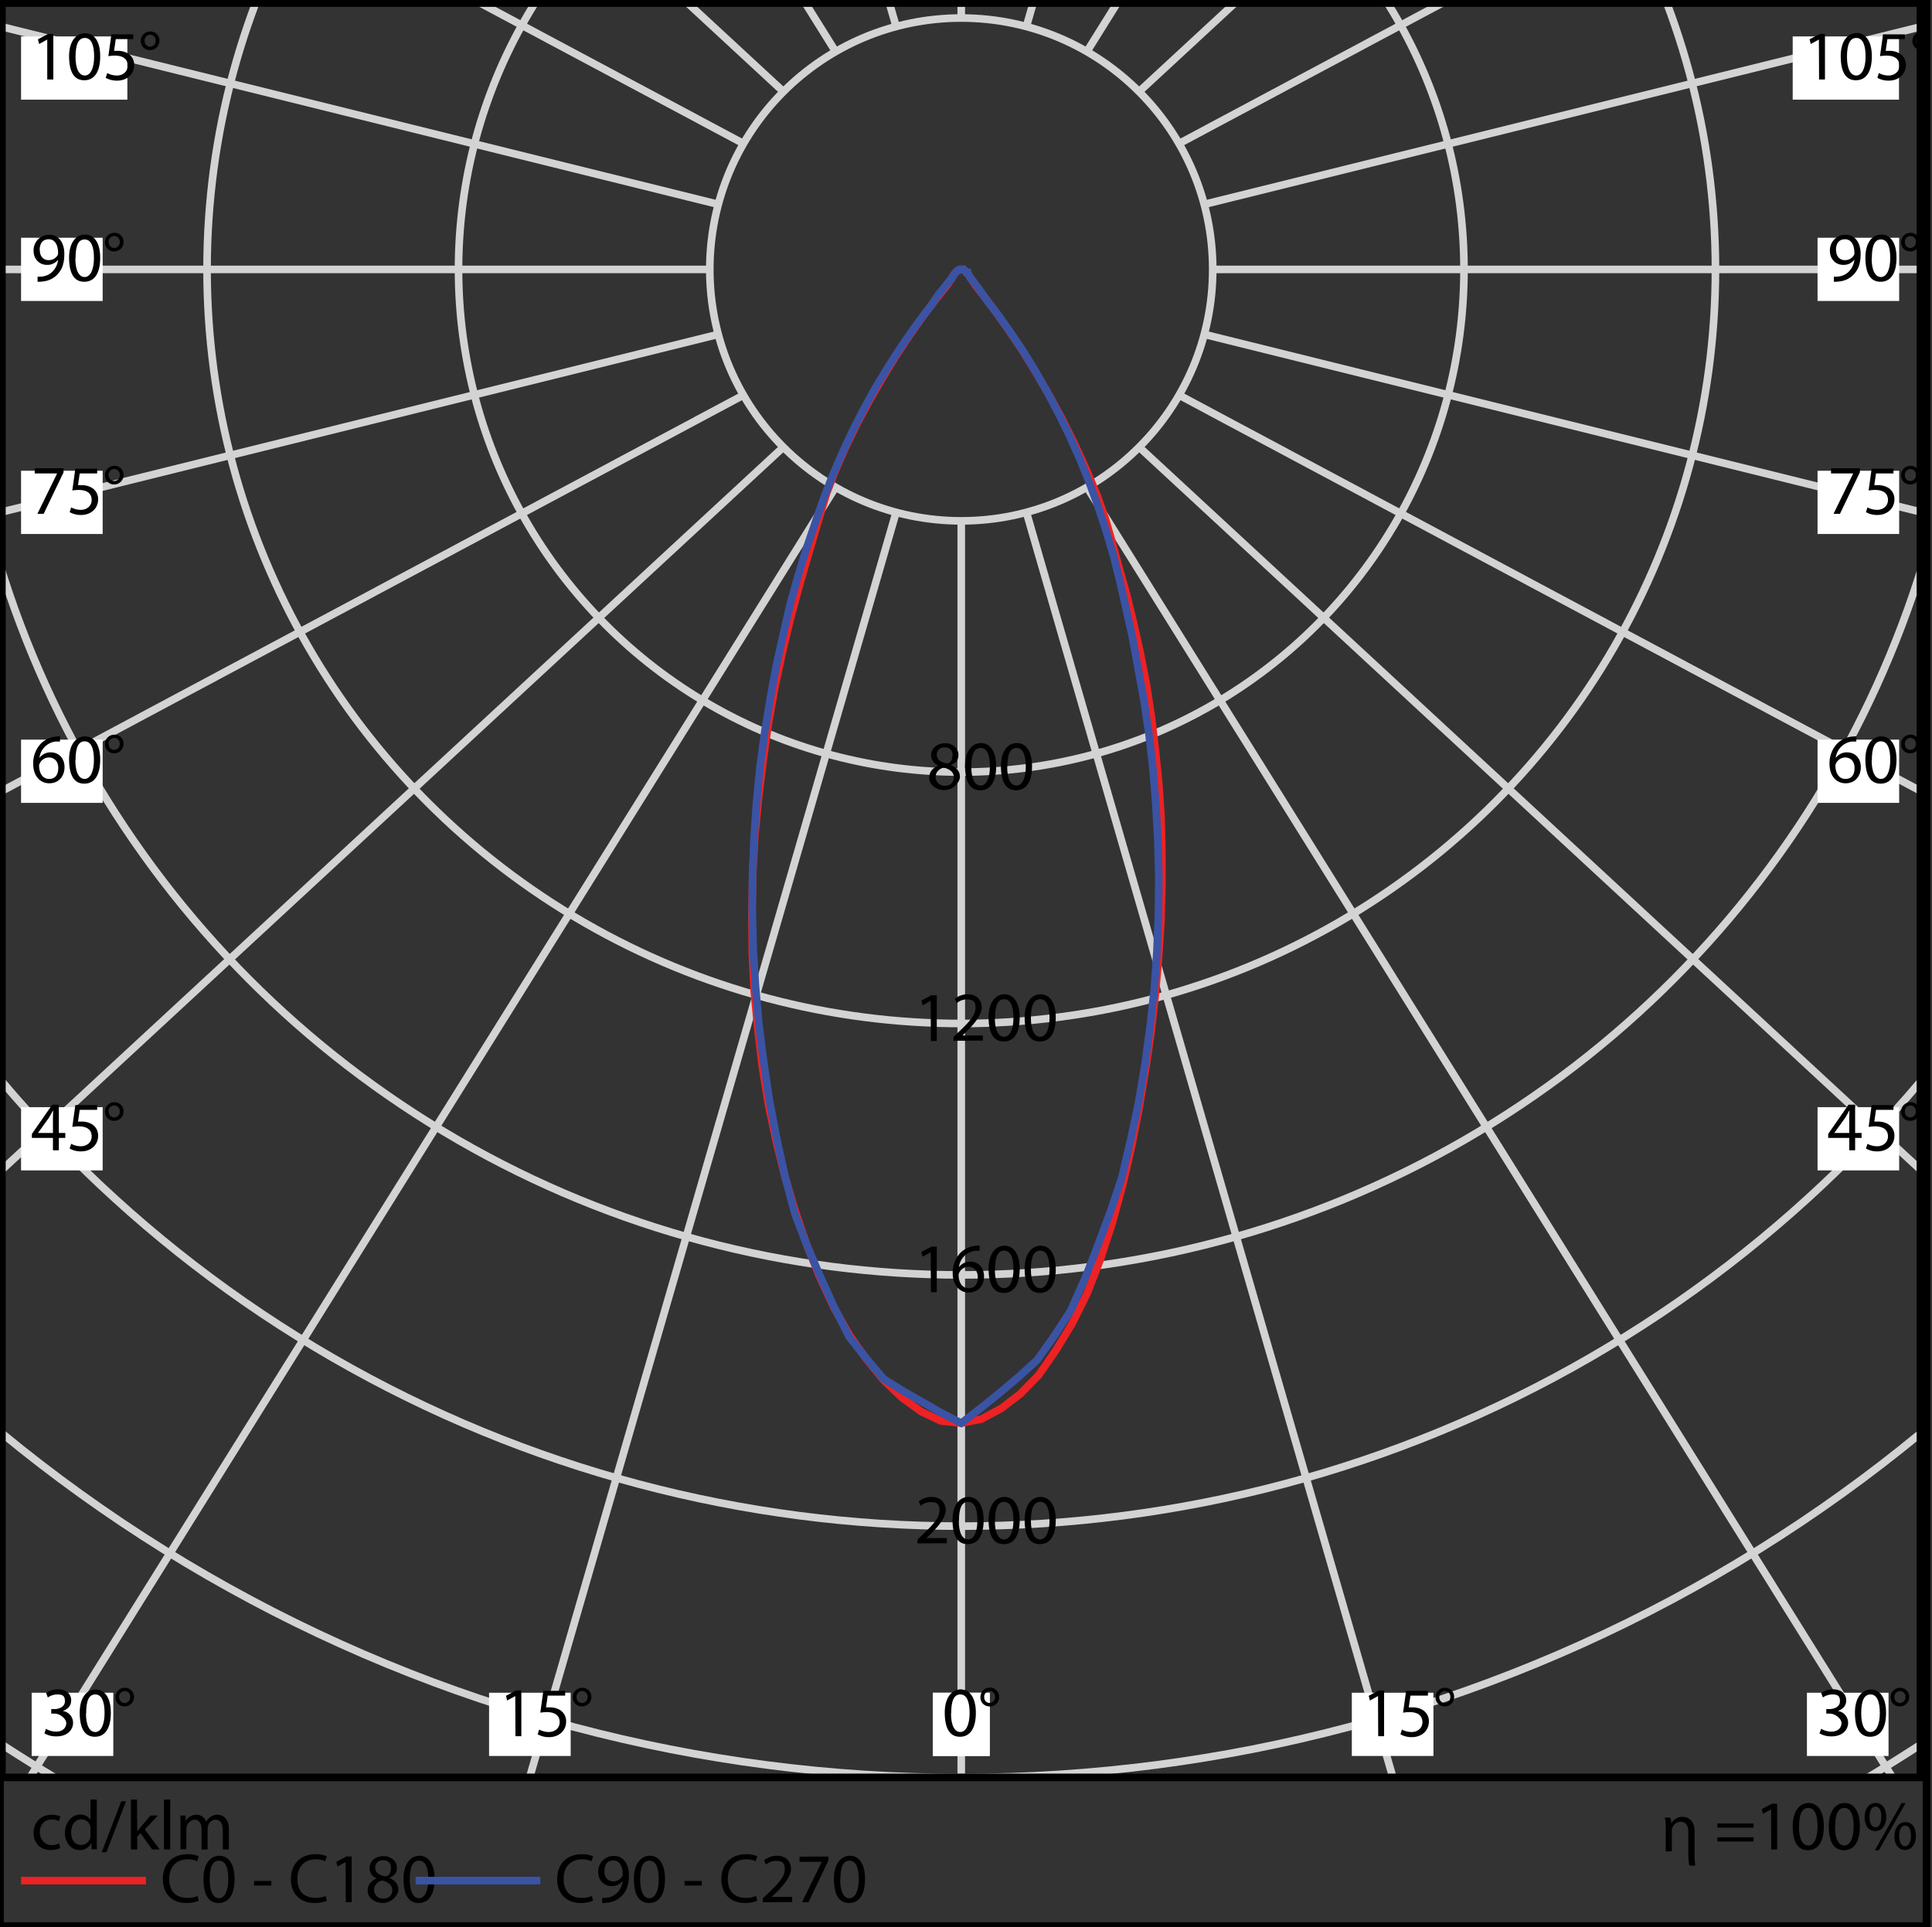 <svg xmlns="http://www.w3.org/2000/svg" xmlns:xlink="http://www.w3.org/1999/xlink" viewBox="0 0 1018 1015.6"><rect x="0" y="0" width="1018" height="1015.6" fill="#333333" stroke="none"/><defs><clipPath id="a"><rect x="1" y="1" width="1013" height="1012.96" style="fill:none"/></clipPath><clipPath id="b"><rect x="1" y="1" width="1013" height="1012.96" style="fill:none"/></clipPath><clipPath id="c"><rect x="-2.1" y="-2.1" width="1019.2" height="1019.23" style="fill:none"/></clipPath><clipPath id="e"><path d="M477.1,791.3h59.7v27.2H477.1Zm0-132.6h59.7V686H477.1Zm0-132.6h59.7v27.2H477.1Zm6.5-132.6h46.7v27.2H483.6ZM1,1.6H1012.8V937.5H1Z" style="fill:none"/></clipPath></defs><title>Rayspot_4045deg_Curve</title><g style="clip-path:url(#a)"><g style="clip-path:url(#b)"><g style="clip-path:url(#c)"><g style="clip-path:url(#e)"><circle cx="506.5" cy="142" r="132.5" style="fill:none;stroke:#d3d3d3;stroke-width:4px"/></g></g><g style="clip-path:url(#c)"><g style="clip-path:url(#e)"><circle cx="506.5" cy="142" r="264.9" style="fill:none;stroke:#d3d3d3;stroke-width:4px"/></g></g><g style="clip-path:url(#c)"><g style="clip-path:url(#e)"><circle cx="506.5" cy="142" r="397.4" style="fill:none;stroke:#d3d3d3;stroke-width:4px"/></g></g><g style="clip-path:url(#c)"><g style="clip-path:url(#e)"><circle cx="506.5" cy="142" r="529.9" style="fill:none;stroke:#d3d3d3;stroke-width:4px"/></g></g><g style="clip-path:url(#c)"><g style="clip-path:url(#e)"><circle cx="506.5" cy="142" r="662.3" style="fill:none;stroke:#d3d3d3;stroke-width:4px"/></g></g><g style="clip-path:url(#c)"><g style="clip-path:url(#e)"><circle cx="506.5" cy="142" r="794.8" style="fill:none;stroke:#d3d3d3;stroke-width:4px"/></g></g><g style="clip-path:url(#c)"><g style="clip-path:url(#e)"><circle cx="506.5" cy="142" r="927.3" style="fill:none;stroke:#d3d3d3;stroke-width:4px"/></g></g><g style="clip-path:url(#c)"><g style="clip-path:url(#e)"><circle cx="506.5" cy="142" r="1059.7" style="fill:none;stroke:#d3d3d3;stroke-width:4px"/></g></g><g style="clip-path:url(#c)"><g style="clip-path:url(#e)"><line x1="506.5" y1="274.4" x2="506.5" y2="1209.5" style="fill:none;stroke:#d3d3d3;stroke-width:4px"/></g></g><g style="clip-path:url(#c)"><g style="clip-path:url(#e)"><line x1="540.8" y1="269.9" x2="802.4" y2="1173.1" style="fill:none;stroke:#d3d3d3;stroke-width:4px"/></g></g><g style="clip-path:url(#c)"><g style="clip-path:url(#e)"><line x1="572.7" y1="256.7" x2="1078.2" y2="1066.5" style="fill:none;stroke:#d3d3d3;stroke-width:4px"/></g></g><g style="clip-path:url(#c)"><g style="clip-path:url(#e)"><line x1="600.2" y1="235.6" x2="1315" y2="896.8" style="fill:none;stroke:#d3d3d3;stroke-width:4px"/></g></g><g style="clip-path:url(#c)"><g style="clip-path:url(#e)"><line x1="621.2" y1="208.2" x2="1496.7" y2="675.7" style="fill:none;stroke:#d3d3d3;stroke-width:4px"/></g></g><g style="clip-path:url(#c)"><g style="clip-path:url(#e)"><line x1="634.5" y1="176.2" x2="1610.9" y2="418.3" style="fill:none;stroke:#d3d3d3;stroke-width:4px"/></g></g><g style="clip-path:url(#c)"><g style="clip-path:url(#e)"><line x1="639" y1="142" x2="1649.9" y2="142" style="fill:none;stroke:#d3d3d3;stroke-width:4px"/></g></g><g style="clip-path:url(#c)"><g style="clip-path:url(#e)"><line x1="634.5" y1="107.7" x2="1610.9" y2="-134.3" style="fill:none;stroke:#d3d3d3;stroke-width:4px"/></g></g><g style="clip-path:url(#c)"><g style="clip-path:url(#e)"><line x1="621.2" y1="75.7" x2="1496.7" y2="-391.8" style="fill:none;stroke:#d3d3d3;stroke-width:4px"/></g></g><g style="clip-path:url(#c)"><g style="clip-path:url(#e)"><line x1="600.2" y1="48.3" x2="1315" y2="-612.9" style="fill:none;stroke:#d3d3d3;stroke-width:4px"/></g></g><g style="clip-path:url(#c)"><g style="clip-path:url(#e)"><line x1="572.7" y1="27.2" x2="1078.2" y2="-782.6" style="fill:none;stroke:#d3d3d3;stroke-width:4px"/></g></g><g style="clip-path:url(#c)"><g style="clip-path:url(#e)"><line x1="540.8" y1="14" x2="802.4" y2="-889.2" style="fill:none;stroke:#d3d3d3;stroke-width:4px"/></g></g><g style="clip-path:url(#c)"><g style="clip-path:url(#e)"><line x1="506.5" y1="9.5" x2="506.5" y2="-925.6" style="fill:none;stroke:#d3d3d3;stroke-width:4px"/></g></g><g style="clip-path:url(#c)"><g style="clip-path:url(#e)"><line x1="472.2" y1="14" x2="210.6" y2="-889.2" style="fill:none;stroke:#d3d3d3;stroke-width:4px"/></g></g><g style="clip-path:url(#c)"><g style="clip-path:url(#e)"><line x1="440.3" y1="27.2" x2="-65.2" y2="-782.6" style="fill:none;stroke:#d3d3d3;stroke-width:4px"/></g></g><g style="clip-path:url(#c)"><g style="clip-path:url(#e)"><line x1="412.8" y1="48.3" x2="-302" y2="-612.9" style="fill:none;stroke:#d3d3d3;stroke-width:4px"/></g></g><g style="clip-path:url(#c)"><g style="clip-path:url(#e)"><line x1="391.8" y1="75.7" x2="-483.7" y2="-391.8" style="fill:none;stroke:#d3d3d3;stroke-width:4px"/></g></g><g style="clip-path:url(#c)"><g style="clip-path:url(#e)"><line x1="378.5" y1="107.7" x2="-597.9" y2="-134.3" style="fill:none;stroke:#d3d3d3;stroke-width:4px"/></g></g><g style="clip-path:url(#c)"><g style="clip-path:url(#e)"><line x1="374" y1="142" x2="-636.9" y2="142" style="fill:none;stroke:#d3d3d3;stroke-width:4px"/></g></g><g style="clip-path:url(#c)"><g style="clip-path:url(#e)"><line x1="378.5" y1="176.2" x2="-597.9" y2="418.3" style="fill:none;stroke:#d3d3d3;stroke-width:4px"/></g></g><g style="clip-path:url(#c)"><g style="clip-path:url(#e)"><line x1="391.8" y1="208.2" x2="-483.7" y2="675.7" style="fill:none;stroke:#d3d3d3;stroke-width:4px"/></g></g><g style="clip-path:url(#c)"><g style="clip-path:url(#e)"><line x1="412.8" y1="235.6" x2="-302" y2="896.8" style="fill:none;stroke:#d3d3d3;stroke-width:4px"/></g></g><g style="clip-path:url(#c)"><g style="clip-path:url(#e)"><line x1="440.3" y1="256.7" x2="-65.2" y2="1066.5" style="fill:none;stroke:#d3d3d3;stroke-width:4px"/></g></g><g style="clip-path:url(#c)"><g style="clip-path:url(#e)"><line x1="472.2" y1="269.9" x2="210.6" y2="1173.1" style="fill:none;stroke:#d3d3d3;stroke-width:4px"/></g></g><g style="clip-path:url(#c)"><polygon points="506.5 750 517.1 747.9 527.5 742.3 537.6 734.6 547.3 724.7 556.3 711.7 564.9 697.6 572.8 681.7 579.8 663.7 586.1 644.4 591.6 624.3 596.3 603.9 600.3 583.5 603.7 563.1 606.6 543.3 608.8 523.6 610.5 504.5 611.7 485.9 612.2 467.3 612.2 449 611.8 431.2 610.6 413.3 608.8 395.3 606.7 378 604.2 361.4 600.9 344.5 597.2 327.9 593.4 312.4 589.2 297.6 585.7 284.7 582.5 273.6 578.1 261.1 572.4 247.5 566 233.6 559.3 220.2 552.5 207.7 545.3 195.4 538.4 184.2 531.3 173.7 524.9 164.7 519.3 157.2 515.3 152.1 513.7 150 513.1 149 512.6 148.3 512.1 147.5 511.7 146.9 511.4 146.6 511.2 146.2 511 145.9 510.8 145.6 510.6 145.3 510.5 145 510.3 144.8 510.2 144.6 510 144.4 509.9 144.2 509.8 144.1 509.6 143.9 509.5 143.8 509.4 143.6 509.3 143.5 509.2 143.4 509.1 143.3 509 143.2 508.9 143.1 508.8 143 508.6 142.9 508.5 142.8 508.3 142.6 508 142.5 507.8 142.4 507.5 142.3 507.3 142.2 507.1 142.1 506.9 142.1 506.9 142 506.8 142 506.8 142 506.7 142 506.6 142 506.6 142 506.6 142 506.6 142 506.5 142 506.5 142 506.5 142 506.5 142 506.5 142 506.5 142 506.4 142 506.4 142 506.3 142 506.3 142 506.2 142 506.1 142 506.1 142 505.8 142.1 505.6 142.2 505.3 142.3 505.1 142.4 504.8 142.5 504.7 142.6 504.5 142.7 504.4 142.8 504.2 142.9 504.1 143 504 143.1 503.9 143.2 503.8 143.3 503.7 143.5 503.6 143.6 503.5 143.7 503.3 143.9 503.2 144 503.1 144.2 503 144.3 502.8 144.5 502.7 144.7 502.5 144.9 502.4 145.2 502.2 145.4 502 145.7 501.8 146 501.7 146.3 501.5 146.6 501.3 147 500.7 147.8 500.3 148.4 499.9 149.1 499.2 150.1 496.5 153.5 490.8 160.7 485.3 168.1 478.7 177.6 471.7 188.1 464.9 199.3 458.1 211.1 451.4 223.6 445.3 236.2 439.9 248.6 435.5 260.1 432.4 270.4 429.1 281.6 425.2 294.8 420.7 310.4 416.3 326.8 412.1 344.4 408.2 362.7 404.9 381.2 402.2 400.1 399.7 420.3 397.7 440.9 396.6 461 396.2 481.5 396.4 502 397.4 522.4 399.3 542.1 401.7 562.3 404.9 582.1 408.9 601 413.6 620.1 419 638.3 425.1 656.1 431.9 672.9 439.3 688.9 447.5 703.5 456.3 716 465.6 727.3 475.3 736.6 485.5 744 495.9 748.9 506.5 750" style="fill:none;stroke:#ed2224;stroke-width:4px"/></g><g style="clip-path:url(#c)"><polygon points="506.5 750 517 741.9 527.2 733.7 537.1 725.3 546.7 716.5 555.7 703.8 564.2 690.7 571.8 673.5 578.7 655.8 585.1 638.5 591 621 595.7 601 599.9 581.2 603.3 561.1 606 541 608.2 521.3 609.6 501.4 610.4 481.8 610.6 462.3 610.1 442.8 609 423.4 607.5 405 605.4 386.8 602.7 368.7 599.4 350.7 596.5 334.9 593 319.3 590 305.9 586.6 292.5 582.7 279.4 578.4 266.4 573.9 254.1 569 241.9 563.7 230 557.9 218.2 552.1 207.1 545.9 196.2 539.6 185.9 532.9 175.8 525.9 165.9 518.6 156.4 517.4 154.5 516.1 152.7 514.8 150.9 513.5 149.2 512.7 148.1 511.8 147.1 511.6 146.7 511.4 146.3 511.1 146 510.8 145.6 510.7 145.4 510.6 145.2 510.5 145 510.4 144.8 510.3 144.6 510.1 144.4 510 144.3 509.9 144.1 509.8 144 509.7 143.8 509.7 143.7 509.7 143.6 509.6 143.6 509.6 143.5 509.5 143.4 509.4 143.3 509.2 143.1 509 143 508.9 142.9 508.7 142.7 508.4 142.6 508.2 142.5 508 142.4 507.7 142.3 507.6 142.3 507.4 142.2 507.3 142.1 507.2 142.1 507.2 142.1 507.1 142.1 507 142 507 142 507 142 506.9 142 506.9 142 506.9 142 506.8 142 506.8 142 506.8 142 506.7 142 506.5 142 506.5 142 506.4 142 506.4 142 506.4 142 506.3 142 506.3 142 506.3 142 506.2 142 506.2 142 506.1 142 506.1 142 506 142.1 505.9 142.1 505.8 142.1 505.7 142.2 505.5 142.2 505.4 142.3 505.2 142.4 505 142.5 504.8 142.6 504.6 142.6 504.5 142.7 504.3 142.8 504.2 142.9 504.1 143 503.9 143.1 503.8 143.3 503.7 143.4 503.6 143.5 503.5 143.6 503.4 143.8 503.3 143.9 503.2 144 503.1 144.2 503 144.3 502.8 144.5 502.7 144.7 502.6 144.9 502.4 145.1 502.3 145.4 502.1 145.6 501.8 146 501.6 146.4 501.3 146.8 501 147.2 499.8 148.6 498.7 150 496.7 152.5 494.7 155 492.9 157.6 491.1 160.3 483.3 170.6 475.8 181.3 468.7 192.2 461.9 203.3 455.6 214.7 449.6 226.3 444.1 238.1 438.9 250.1 434.1 262.4 429.8 274.8 424.8 289.4 420.3 304.2 416.2 319.1 412.7 334.3 409 351 405.9 367.8 402.9 386.1 400.4 404.6 398.6 423.2 397.3 442 396.5 461.3 396.4 480.8 396.9 500.4 398.1 520.1 399.9 539.9 402.4 559.7 405.4 579.8 409.2 599.7 413.6 619.8 418.8 639.6 425.1 656.1 432 672.2 439.4 688.6 447.4 704.5 456.3 715.7 465.6 726.7 475.5 732.9 485.7 738.7 496 744.6 506.5 750" style="fill:none;stroke:#3a53a4;stroke-width:4px"/></g><g style="clip-path:url(#c)"><rect x="1" y="1.6" width="1010.9" height="935.1" style="fill:none;stroke:#000;stroke-width:4px"/></g><g style="clip-path:url(#c)"><path d="M489.6,409.9c0-3,1.8-5.2,4.8-6.4h0a6,6,0,0,1-3.8-5.4c0-3.8,3.2-6.4,7.4-6.4s7,2.9,7,5.9-1,4.2-4,5.6h0c3,1.2,4.8,3.3,4.8,6.2s-3.6,7-8.2,7S489.6,413.4,489.6,409.9Zm13-.1c0-2.9-2-4.3-5.3-5.3-2.8.8-4.3,2.7-4.3,5s1.7,4.6,4.8,4.6S502.5,412.3,502.5,409.8Zm-9-12c0,2.4,1.8,3.7,4.6,4.4s3.7-2.2,3.7-4.4a3.7,3.7,0,0,0-4.1-3.9A3.8,3.8,0,0,0,493.6,397.8Z"/><path d="M524.9,403.8c0,8.2-3,12.7-8.4,12.7s-7.9-4.4-8-12.4,3.5-12.5,8.4-12.5S524.9,396.1,524.9,403.8Zm-13.1.4c0,6.3,1.9,9.8,4.9,9.8s4.9-3.9,4.9-10-1.5-9.8-4.9-9.8S511.8,397.6,511.8,404.1Z"/><path d="M543.8,403.8c0,8.2-3,12.7-8.4,12.7s-7.9-4.4-8-12.4,3.5-12.5,8.4-12.5S543.8,396.1,543.8,403.8Zm-13.1.4c0,6.3,1.9,9.8,4.9,9.8s4.9-3.9,4.9-10-1.5-9.8-4.9-9.8S530.8,397.6,530.8,404.1Z"/></g><g style="clip-path:url(#c)"><path d="M490.4,527.5h-.1l-4.2,2.3-.6-2.5,5.3-2.8h2.8v24.1h-3.1Z"/><path d="M502.4,548.5v-2l2.6-2.5c6.1-5.8,8.9-9,9-12.6s-1.2-4.7-4.8-4.7a8.2,8.2,0,0,0-5.1,2l-1-2.3a10.6,10.6,0,0,1,6.8-2.4c5.2,0,7.4,3.6,7.4,7s-3.2,8-8.3,12.9l-1.9,1.8h10.8v2.7Z"/><path d="M537.3,536.2c0,8.2-3,12.7-8.4,12.7s-7.9-4.4-8-12.4,3.5-12.5,8.4-12.5S537.3,528.6,537.3,536.2Zm-13.1.4c0,6.3,1.9,9.8,4.9,9.8s4.9-3.9,4.9-10-1.5-9.8-4.9-9.8S524.3,530,524.3,536.6Z"/><path d="M556.3,536.2c0,8.2-3,12.7-8.4,12.7s-7.9-4.4-8-12.4,3.5-12.5,8.4-12.5S556.3,528.6,556.3,536.2Zm-13.1.4c0,6.3,1.9,9.8,4.9,9.8s4.9-3.9,4.9-10-1.5-9.8-4.9-9.8S543.2,530,543.2,536.6Z"/></g><g style="clip-path:url(#c)"><path d="M490.4,660h-.1l-4.2,2.3-.6-2.5,5.3-2.8h2.8V681h-3.1Z"/><path d="M516.1,659.2h-2.4a9.8,9.8,0,0,0-8.4,8.5h.1a7.2,7.2,0,0,1,5.8-2.8c4.3,0,7.3,3.1,7.3,7.8s-3,8.5-8,8.5-8.5-4-8.5-10.2a15.1,15.1,0,0,1,4.1-10.8,13.1,13.1,0,0,1,7.7-3.6l2.4-.2Zm-.9,13.9c0-3.4-2-5.5-5-5.5a5.4,5.4,0,0,0-4.7,3,2.8,2.8,0,0,0-.4,1.4c.1,4,1.9,6.9,5.3,6.9S515.2,676.5,515.2,673.1Z"/><path d="M537.3,668.7c0,8.2-3,12.7-8.4,12.7s-7.9-4.4-8-12.4,3.5-12.5,8.4-12.5S537.3,661,537.3,668.7Zm-13.1.4c0,6.3,1.9,9.8,4.9,9.8s4.9-3.9,4.9-10-1.5-9.8-4.9-9.8S524.3,662.5,524.3,669.1Z"/><path d="M556.3,668.7c0,8.2-3,12.7-8.4,12.7s-7.9-4.4-8-12.4,3.5-12.5,8.4-12.5S556.3,661,556.3,668.7Zm-13.1.4c0,6.3,1.9,9.8,4.9,9.8s4.9-3.9,4.9-10-1.5-9.8-4.9-9.8S543.2,662.5,543.2,669.1Z"/></g><g style="clip-path:url(#c)"><path d="M483.4,813.4v-2l2.6-2.5c6.1-5.8,8.9-9,9-12.6s-1.2-4.7-4.8-4.7a8.2,8.2,0,0,0-5.1,2l-1-2.3a10.6,10.6,0,0,1,6.8-2.4c5.2,0,7.4,3.6,7.4,7s-3.2,8-8.3,12.9l-1.9,1.8h10.8v2.7Z"/><path d="M518.3,801.1c0,8.2-3,12.7-8.4,12.7s-7.9-4.4-8-12.4,3.5-12.5,8.4-12.5S518.3,793.5,518.3,801.1Zm-13.1.4c0,6.3,1.9,9.8,4.9,9.8s4.9-3.9,4.9-10-1.5-9.8-4.9-9.8S505.3,795,505.3,801.5Z"/><path d="M537.3,801.1c0,8.2-3,12.7-8.4,12.7s-7.9-4.4-8-12.4,3.5-12.5,8.4-12.5S537.3,793.5,537.3,801.1Zm-13.1.4c0,6.3,1.9,9.8,4.9,9.8s4.9-3.9,4.9-10-1.5-9.8-4.9-9.8S524.3,795,524.3,801.5Z"/><path d="M556.3,801.1c0,8.2-3,12.7-8.4,12.7s-7.9-4.4-8-12.4,3.5-12.5,8.4-12.5S556.3,793.5,556.3,801.1Zm-13.1.4c0,6.3,1.9,9.8,4.9,9.8s4.9-3.9,4.9-10-1.5-9.8-4.9-9.8S543.2,795,543.2,801.5Z"/></g><g style="clip-path:url(#c)"><path d="M31.7,974a12,12,0,0,1-5.1,1c-5.4,0-8.9-3.7-8.9-9.1s3.8-9.5,9.6-9.5a10.9,10.9,0,0,1,4.5.9l-.7,2.5a7.5,7.5,0,0,0-3.8-.9c-4.1,0-6.3,3-6.3,6.8s2.7,6.7,6.2,6.7a9.2,9.2,0,0,0,4-.9Z"/><path d="M51,948.4V970c0,1.6,0,3.4.1,4.6H48.2v-3.1H48a6.6,6.6,0,0,1-6.1,3.5c-4.3,0-7.7-3.7-7.7-9.1s3.7-9.6,8-9.6a6,6,0,0,1,5.4,2.7h.1V948.4ZM47.7,964a5.8,5.8,0,0,0-.1-1.4,4.8,4.8,0,0,0-4.7-3.8c-3.4,0-5.4,3-5.4,6.9s1.8,6.6,5.3,6.6a4.9,4.9,0,0,0,4.8-3.9,5.7,5.7,0,0,0,.1-1.4Z"/><path d="M53.6,976.1l10.3-26.8h2.5L56.1,976.1Z"/><path d="M72.3,965h.1l1.6-2,5.3-6.2h3.9l-6.9,7.4,7.9,10.5h-4l-6.2-8.6-1.7,1.9v6.7H69V948.4h3.2Z"/><path d="M86.4,948.4h3.3v26.3H86.4Z"/><path d="M95.1,961.6c0-1.9,0-3.4-.1-4.8h2.8v2.9h.1a6.2,6.2,0,0,1,5.6-3.3,5.3,5.3,0,0,1,5.1,3.6h.1a7.4,7.4,0,0,1,2-2.3,6.1,6.1,0,0,1,4-1.3c2.4,0,5.9,1.6,5.9,7.8v10.5h-3.2V964.5c0-3.4-1.3-5.5-3.9-5.5a4.2,4.2,0,0,0-3.8,3,5.4,5.4,0,0,0-.3,1.6v11.1h-3.2V963.9c0-2.8-1.3-4.9-3.7-4.9a4.9,4.9,0,0,0-4.3,4.8v10.8H95.1Z"/></g><g style="clip-path:url(#c)"><path d="M877.7,975.7V962.7a16.9,16.9,0,0,0-.5-4.8h2.9a7.5,7.5,0,0,1,.5,3h.1a6.6,6.6,0,0,1,5.9-3.4c2.5,0,6.3,1.5,6.3,7.6v11.4a36.8,36.8,0,0,0,.4,6.7h-3.1c-.4-1.1-.6-4.2-.6-6.5V965.4c0-2.9-1.1-5.3-4.1-5.3a4.8,4.8,0,0,0-4.6,4.8v10.8Z"/><path d="M904.9,963.2V961H924v2.2Zm0,7.3v-2.2H924v2.2Z"/></g><g style="clip-path:url(#c)"><path d="M933.2,953.6h-.1l-4.2,2.3-.6-2.5,5.3-2.8h2.8v24.1h-3.1Z"/><path d="M961,962.4c0,8.2-3,12.7-8.4,12.7s-7.9-4.4-8-12.4,3.5-12.5,8.4-12.5S961,954.7,961,962.4Zm-13.1.4c0,6.3,1.9,9.8,4.9,9.8s4.9-3.9,4.9-10-1.5-9.8-4.9-9.8S948,956.2,948,962.7Z"/><path d="M980,962.4c0,8.2-3,12.7-8.4,12.7s-7.9-4.4-8-12.4,3.5-12.5,8.4-12.5S980,954.7,980,962.4Zm-13.1.4c0,6.3,1.9,9.8,4.9,9.8s4.9-3.9,4.9-10-1.5-9.8-4.9-9.8S967,956.2,967,962.7Z"/><path d="M993.9,957.4c0,5.1-2.7,7.6-5.8,7.6s-5.6-2.4-5.6-7.3,2.6-7.5,5.8-7.5S993.9,952.8,993.9,957.4Zm-8.8.2c-.1,3.1,1.1,5.4,3.1,5.4s3.1-2.3,3.1-5.5-.9-5.4-3.1-5.4S985.1,954.6,985.1,957.6Zm2.8,17.5,14.1-24.9h2.1l-14.1,24.9Zm21.6-7.7c0,5.1-2.7,7.6-5.7,7.6s-5.6-2.4-5.6-7.2,2.6-7.5,5.8-7.5S1009.5,962.7,1009.5,967.3Zm-8.8.2c0,3.1,1.1,5.4,3.1,5.4s3.1-2.3,3.1-5.5-.9-5.4-3.1-5.4S1000.7,964.5,1000.7,967.6Z"/></g><g style="clip-path:url(#c)"><line x1="11.1" y1="991.1" x2="76.9" y2="991.1" style="fill:none;stroke:#ed2224;stroke-width:4px"/></g><g style="clip-path:url(#c)"><path d="M104.7,1001.7a16,16,0,0,1-6.6,1.2c-7,0-12.3-4.4-12.3-12.6s5.3-13.1,13-13.1a13.4,13.4,0,0,1,5.9,1.1l-.8,2.6a11.7,11.7,0,0,0-5-1c-5.8,0-9.7,3.7-9.7,10.3s3.5,10,9.6,10a12.9,12.9,0,0,0,5.3-1Z"/><path d="M123.6,990.2c0,8.2-3,12.7-8.4,12.7s-7.9-4.4-8-12.4,3.5-12.5,8.4-12.5S123.6,982.5,123.6,990.2Zm-13.1.4c0,6.3,1.9,9.8,4.9,9.8s4.9-3.9,4.9-10-1.5-9.8-4.9-9.8S110.5,984,110.5,990.6Z"/><path d="M143,991.3v2.4h-9.1v-2.4Z"/><path d="M172.2,1001.7a16,16,0,0,1-6.6,1.2c-7,0-12.3-4.4-12.3-12.6s5.3-13.1,13-13.1a13.4,13.4,0,0,1,5.9,1.1l-.8,2.6a11.7,11.7,0,0,0-5-1c-5.8,0-9.7,3.7-9.7,10.3s3.5,10,9.6,10a12.9,12.9,0,0,0,5.3-1Z"/><path d="M182.1,981.4H182l-4.2,2.3-.6-2.5,5.3-2.8h2.8v24.1h-3.1Z"/><path d="M193.7,996.4c0-3,1.8-5.2,4.8-6.4h0a6,6,0,0,1-3.8-5.4c0-3.8,3.2-6.4,7.4-6.4s7,2.9,7,5.9-1,4.2-4,5.6h0c3,1.2,4.8,3.3,4.8,6.2s-3.6,7-8.2,7S193.7,999.9,193.7,996.4Zm13-.1c0-2.9-2-4.3-5.3-5.3-2.8.8-4.3,2.7-4.3,5s1.7,4.6,4.8,4.6S206.7,998.7,206.7,996.2Zm-9-12c0,2.4,1.8,3.7,4.6,4.4s3.7-2.2,3.7-4.4a3.7,3.7,0,0,0-4.1-3.9A3.8,3.8,0,0,0,197.7,984.2Z"/><path d="M229,990.2c0,8.2-3,12.7-8.4,12.7s-7.9-4.4-8-12.4S216.2,978,221,978,229,982.5,229,990.2Zm-13.1.4c0,6.3,1.9,9.8,4.9,9.8s4.9-3.9,4.9-10-1.5-9.8-4.9-9.8S215.9,984,215.9,990.6Z"/></g><g style="clip-path:url(#c)"><line x1="219" y1="991.1" x2="284.7" y2="991.1" style="fill:none;stroke:#3a53a4;stroke-width:4px"/></g><g style="clip-path:url(#c)"><path d="M312.5,1001.7a16,16,0,0,1-6.6,1.2c-7,0-12.3-4.4-12.3-12.6s5.3-13.1,13-13.1a13.4,13.4,0,0,1,5.9,1.1l-.8,2.6a11.7,11.7,0,0,0-5-1c-5.8,0-9.7,3.7-9.7,10.3s3.5,10,9.6,10a12.9,12.9,0,0,0,5.3-1Z"/><path d="M317.3,1000.2a13.5,13.5,0,0,0,2.6-.1,9.1,9.1,0,0,0,5-2.3,10.6,10.6,0,0,0,3.2-6.4H328a7.1,7.1,0,0,1-5.7,2.6c-4.3,0-7.1-3.3-7.1-7.4a8.2,8.2,0,0,1,8.2-8.5c4.9,0,8,4,8,10.1s-1.8,9-4.1,11.3a12,12,0,0,1-7,3.2,15.1,15.1,0,0,1-3,.2Zm1.2-13.8c0,3,1.8,5.1,4.6,5.1a5.4,5.4,0,0,0,4.7-2.5,2.1,2.1,0,0,0,.3-1.2c0-4.1-1.5-7.3-4.9-7.3S318.5,982.9,318.5,986.3Z"/><path d="M350.4,990.2c0,8.2-3,12.7-8.4,12.7s-7.9-4.4-8-12.4,3.5-12.5,8.4-12.5S350.4,982.5,350.4,990.2Zm-13.1.4c0,6.3,1.9,9.8,4.9,9.8s4.9-3.9,4.9-10-1.5-9.8-4.9-9.8S337.3,984,337.3,990.6Z"/><path d="M369.8,991.3v2.4h-9.1v-2.4Z"/><path d="M399,1001.7a16,16,0,0,1-6.6,1.2c-7,0-12.3-4.4-12.3-12.6s5.3-13.1,13-13.1a13.4,13.4,0,0,1,5.9,1.1l-.8,2.6a11.7,11.7,0,0,0-5-1c-5.8,0-9.7,3.7-9.7,10.3s3.5,10,9.6,10a12.9,12.9,0,0,0,5.3-1Z"/><path d="M401.9,1002.5v-2l2.6-2.5c6.1-5.8,8.9-9,9-12.6s-1.2-4.7-4.8-4.7a8.2,8.2,0,0,0-5.1,2l-1-2.3a10.6,10.6,0,0,1,6.8-2.4c5.2,0,7.4,3.6,7.4,7s-3.2,8-8.3,12.9l-1.9,1.8h10.8v2.7Z"/><path d="M436.5,978.4v2.1L426,1002.5h-3.4l10.4-21.3H421.3v-2.7Z"/><path d="M455.8,990.2c0,8.2-3,12.7-8.4,12.7s-7.9-4.4-8-12.4S443,978,447.9,978,455.8,982.5,455.8,990.2Zm-13.1.4c0,6.3,1.9,9.8,4.9,9.8s4.9-3.9,4.9-10-1.5-9.8-4.9-9.8S442.8,984,442.8,990.6Z"/></g><g style="clip-path:url(#c)"><rect x="491.5" y="892.1" width="30" height="33.32" style="fill:#fff"/></g><g style="clip-path:url(#c)"><path d="M514.2,902.6c0,8.2-3,12.7-8.4,12.7s-7.9-4.4-8-12.4,3.5-12.5,8.4-12.5S514.2,894.9,514.2,902.6Zm-13.1.4c0,6.3,1.9,9.8,4.9,9.8s4.9-3.9,4.9-10-1.5-9.8-4.9-9.8S501.2,896.4,501.2,903Z"/><path d="M526.4,894.3a4.9,4.9,0,0,1-5,5,4.7,4.7,0,0,1-4.8-4.8,4.9,4.9,0,0,1,4.9-5A4.7,4.7,0,0,1,526.4,894.3Zm-7.8.2a2.9,2.9,0,0,0,2.9,3,3,3,0,0,0,2.9-3.2,2.9,2.9,0,0,0-2.9-3.1A3,3,0,0,0,518.6,894.5Z"/></g><g style="clip-path:url(#c)"><rect x="712.3" y="892.1" width="43" height="33.32" style="fill:#fff"/></g><g style="clip-path:url(#c)"><path d="M726.1,893.9H726l-4.2,2.3-.6-2.5,5.3-2.8h2.8v24.1h-3.1Z"/><path d="M752.4,893.6h-9.2l-.9,6.2h2a10.2,10.2,0,0,1,5.2,1.3,6.9,6.9,0,0,1,3.4,6.2c0,4.7-3.7,8.2-9,8.2a11.8,11.8,0,0,1-6-1.5l.8-2.5a10.8,10.8,0,0,0,5.1,1.3c3.1,0,5.7-2,5.7-5.2s-2.1-5.3-6.9-5.3a24.8,24.8,0,0,0-3.3.3l1.6-11.5h11.5Z"/><path d="M766.2,894.3a4.9,4.9,0,0,1-5,5,4.7,4.7,0,0,1-4.8-4.8,4.9,4.9,0,0,1,4.9-5A4.7,4.7,0,0,1,766.2,894.3Zm-7.8.2a2.9,2.9,0,0,0,2.9,3,3,3,0,0,0,2.9-3.2,2.9,2.9,0,0,0-2.9-3.1A3,3,0,0,0,758.4,894.5Z"/></g><g style="clip-path:url(#c)"><rect x="952.1" y="892.1" width="43" height="33.32" style="fill:#fff"/></g><g style="clip-path:url(#c)"><path d="M959.6,911.1a10.9,10.9,0,0,0,5.3,1.5c4.2,0,5.5-2.7,5.4-4.7s-3.1-4.8-6.2-4.8h-1.8v-2.4h1.8c2.4,0,5.4-1.2,5.4-4.1s-1.2-3.6-4.2-3.6a8.8,8.8,0,0,0-4.8,1.6l-.9-2.4a11.4,11.4,0,0,1,6.3-1.9c4.7,0,6.9,2.8,6.9,5.7s-1.5,4.6-4.4,5.7h0a6.3,6.3,0,0,1,5.4,6.2c0,3.8-3,7.2-8.8,7.2a12.2,12.2,0,0,1-6.3-1.6Z"/><path d="M993.8,902.6c0,8.2-3,12.7-8.4,12.7s-7.9-4.4-8-12.4,3.5-12.5,8.4-12.5S993.8,894.9,993.8,902.6Zm-13.1.4c0,6.3,1.9,9.8,4.9,9.8s4.9-3.9,4.9-10-1.5-9.8-4.9-9.8S980.7,896.4,980.7,903Z"/><path d="M1006,894.3a4.9,4.9,0,0,1-5,5,4.7,4.7,0,0,1-4.8-4.8,4.9,4.9,0,0,1,4.9-5A4.7,4.7,0,0,1,1006,894.3Zm-7.8.2a2.9,2.9,0,0,0,2.9,3,3,3,0,0,0,2.9-3.2,2.9,2.9,0,0,0-2.9-3.1A3,3,0,0,0,998.2,894.5Z"/></g><g style="clip-path:url(#c)"><rect x="957.7" y="583.5" width="43" height="33.32" style="fill:#fff"/></g><g style="clip-path:url(#c)"><path d="M974.4,606.2v-6.5H963.3v-2.1L974,582.2h3.5v14.9h3.4v2.6h-3.4v6.5Zm0-9.1v-8q0-1.9.1-3.8h-.1l-2,3.6-5.9,8.2h7.9Z"/><path d="M997.7,584.9h-9.2l-.9,6.2h2a10.2,10.2,0,0,1,5.2,1.3,6.9,6.9,0,0,1,3.4,6.2c0,4.7-3.7,8.2-9,8.2a11.8,11.8,0,0,1-6-1.5l.8-2.5a10.8,10.8,0,0,0,5.1,1.3c3.1,0,5.7-2,5.7-5.2s-2.1-5.3-6.9-5.3a24.8,24.8,0,0,0-3.3.3l1.6-11.5h11.5Z"/><path d="M1011.5,585.7a4.9,4.9,0,0,1-5,5,4.7,4.7,0,0,1-4.8-4.8,4.9,4.9,0,0,1,4.9-5A4.7,4.7,0,0,1,1011.5,585.7Zm-7.8.2a2.9,2.9,0,0,0,2.9,3,3,3,0,0,0,2.9-3.2,2.9,2.9,0,0,0-2.9-3.1A3,3,0,0,0,1003.7,585.9Z"/></g><g style="clip-path:url(#c)"><rect x="957.7" y="389.8" width="43" height="33.32" style="fill:#fff"/></g><g style="clip-path:url(#c)"><path d="M978.1,390.8h-2.4a9.8,9.8,0,0,0-8.4,8.5h.1a7.2,7.2,0,0,1,5.8-2.8c4.3,0,7.3,3.1,7.3,7.8s-3,8.5-8,8.5-8.5-4-8.5-10.2a15.1,15.1,0,0,1,4.1-10.8,13.1,13.1,0,0,1,7.7-3.6l2.4-.2Zm-.9,13.9c0-3.4-2-5.5-5-5.5a5.4,5.4,0,0,0-4.7,3,2.8,2.8,0,0,0-.4,1.4c.1,4,1.9,6.9,5.3,6.9S977.2,408.1,977.2,404.7Z"/><path d="M999.3,400.3c0,8.2-3,12.7-8.4,12.7s-7.9-4.4-8-12.4,3.5-12.5,8.4-12.5S999.3,392.6,999.3,400.3Zm-13.1.4c0,6.3,1.9,9.8,4.9,9.8s4.9-3.9,4.9-10-1.5-9.8-4.9-9.8S986.3,394.1,986.3,400.7Z"/><path d="M1011.5,392a4.9,4.9,0,0,1-5,5,4.7,4.7,0,0,1-4.8-4.8,4.9,4.9,0,0,1,4.9-5A4.7,4.7,0,0,1,1011.5,392Zm-7.8.2a2.9,2.9,0,0,0,2.9,3,3,3,0,0,0,2.9-3.2,2.9,2.9,0,0,0-2.9-3.1A3,3,0,0,0,1003.7,392.2Z"/></g><g style="clip-path:url(#c)"><rect x="957.7" y="248.1" width="43" height="33.32" style="fill:#fff"/></g><g style="clip-path:url(#c)"><path d="M980,246.8v2.1l-10.5,21.9h-3.4l10.4-21.3H964.8v-2.7Z"/><path d="M997.7,249.5h-9.2l-.9,6.2h2a10.2,10.2,0,0,1,5.2,1.3,6.9,6.9,0,0,1,3.4,6.2c0,4.7-3.7,8.2-9,8.2a11.8,11.8,0,0,1-6-1.5l.8-2.5a10.8,10.8,0,0,0,5.1,1.3c3.1,0,5.7-2,5.7-5.2s-2.1-5.3-6.9-5.3a24.9,24.9,0,0,0-3.3.3l1.6-11.5h11.5Z"/><path d="M1011.5,250.3a4.9,4.9,0,0,1-5,5,4.7,4.7,0,0,1-4.8-4.8,4.9,4.9,0,0,1,4.9-5A4.7,4.7,0,0,1,1011.5,250.3Zm-7.8.2a2.9,2.9,0,0,0,2.9,3,3,3,0,0,0,2.9-3.2,2.9,2.9,0,0,0-2.9-3.1A3,3,0,0,0,1003.7,250.5Z"/></g><g style="clip-path:url(#c)"><rect x="957.7" y="125.3" width="43" height="33.32" style="fill:#fff"/></g><g style="clip-path:url(#c)"><path d="M966.3,145.8a13.6,13.6,0,0,0,2.6-.1,9.1,9.1,0,0,0,5-2.3,10.6,10.6,0,0,0,3.2-6.4H977a7.1,7.1,0,0,1-5.7,2.6c-4.3,0-7.1-3.3-7.1-7.4a8.2,8.2,0,0,1,8.2-8.5c4.9,0,8,4,8,10.1s-1.8,9-4.1,11.3a12,12,0,0,1-7,3.2,15.2,15.2,0,0,1-3,.2Zm1.2-13.8c0,3,1.8,5.1,4.6,5.1a5.4,5.4,0,0,0,4.7-2.5,2.1,2.1,0,0,0,.3-1.2c0-4.1-1.5-7.3-4.9-7.3S967.4,128.5,967.4,131.9Z"/><path d="M999.3,135.8c0,8.2-3,12.7-8.4,12.7s-7.9-4.4-8-12.4,3.5-12.5,8.4-12.5S999.3,128.1,999.3,135.8Zm-13.1.4c0,6.3,1.9,9.8,4.9,9.8s4.9-3.9,4.9-10-1.5-9.8-4.9-9.8S986.3,129.6,986.3,136.1Z"/><path d="M1011.5,127.5a4.9,4.9,0,0,1-5,5,4.7,4.7,0,0,1-4.8-4.8,4.9,4.9,0,0,1,4.9-5A4.7,4.7,0,0,1,1011.5,127.5Zm-7.8.2a2.9,2.9,0,0,0,2.9,3,3,3,0,0,0,2.9-3.2,2.9,2.9,0,0,0-2.9-3.1A3,3,0,0,0,1003.7,127.7Z"/></g><g style="clip-path:url(#c)"><rect x="944.6" y="19.2" width="56" height="33.32" style="fill:#fff"/></g><g style="clip-path:url(#c)"><path d="M958.4,20.9h-.1l-4.2,2.3-.6-2.5,5.3-2.8h2.8V41.9h-3.1Z"/><path d="M986.3,29.6c0,8.2-3,12.7-8.4,12.7s-7.9-4.4-8-12.4,3.5-12.5,8.4-12.5S986.3,22,986.3,29.6Zm-13.1.4c0,6.3,1.9,9.8,4.9,9.8s4.9-3.9,4.9-10-1.5-9.8-4.9-9.8S973.2,23.5,973.2,30Z"/><path d="M1003.7,20.6h-9.2l-.9,6.2h2a10.2,10.2,0,0,1,5.2,1.3,6.9,6.9,0,0,1,3.4,6.2c0,4.7-3.7,8.2-9,8.2a11.8,11.8,0,0,1-6-1.5l.8-2.5a10.8,10.8,0,0,0,5.1,1.3c3.1,0,5.7-2,5.7-5.2s-2.1-5.3-6.9-5.3a24.9,24.9,0,0,0-3.3.3l1.6-11.5h11.5Z"/><path d="M1017.5,21.4a4.9,4.9,0,0,1-5,5,4.7,4.7,0,0,1-4.8-4.8,4.9,4.9,0,0,1,4.9-5A4.7,4.7,0,0,1,1017.5,21.4Zm-7.8.2a2.9,2.9,0,0,0,2.9,3,3,3,0,0,0,2.9-3.2,2.9,2.9,0,0,0-2.9-3.1A3,3,0,0,0,1009.7,21.6Z"/></g><g style="clip-path:url(#c)"><rect x="11.1" y="19.2" width="56" height="33.32" style="fill:#fff"/></g><g style="clip-path:url(#c)"><path d="M24.9,20.9h-.1l-4.2,2.3-.6-2.5,5.3-2.8h2.8V41.9H24.9Z"/><path d="M52.8,29.6c0,8.2-3,12.7-8.4,12.7s-7.9-4.4-8-12.4S40,17.5,44.9,17.5,52.8,22,52.8,29.6ZM39.8,30c0,6.3,1.9,9.8,4.9,9.8s4.9-3.9,4.9-10S48.1,20,44.7,20,39.8,23.5,39.8,30Z"/><path d="M70.2,20.6H61l-.9,6.2h2a10.2,10.2,0,0,1,5.2,1.3,6.9,6.9,0,0,1,3.4,6.2c0,4.7-3.7,8.2-9,8.2a11.8,11.8,0,0,1-6-1.5l.8-2.5a10.8,10.8,0,0,0,5.1,1.3c3.1,0,5.7-2,5.7-5.2s-2.1-5.3-6.9-5.3a24.9,24.9,0,0,0-3.3.3l1.6-11.5H70.2Z"/><path d="M84,21.4a4.9,4.9,0,0,1-5,5,4.7,4.7,0,0,1-4.8-4.8,4.9,4.9,0,0,1,4.9-5A4.7,4.7,0,0,1,84,21.4Zm-7.8.2a2.9,2.9,0,0,0,2.9,3A3,3,0,0,0,82,21.4a2.9,2.9,0,0,0-2.9-3.1A3,3,0,0,0,76.2,21.6Z"/></g><g style="clip-path:url(#c)"><rect x="11.1" y="125.3" width="43" height="33.32" style="fill:#fff"/></g><g style="clip-path:url(#c)"><path d="M19.8,145.8a13.6,13.6,0,0,0,2.6-.1,9.1,9.1,0,0,0,5-2.3,10.6,10.6,0,0,0,3.2-6.4h-.1a7.1,7.1,0,0,1-5.7,2.6c-4.3,0-7.1-3.3-7.1-7.4a8.2,8.2,0,0,1,8.2-8.5c4.9,0,8,4,8,10.1s-1.8,9-4.1,11.3a12,12,0,0,1-7,3.2,15.2,15.2,0,0,1-3,.2Zm1.2-13.8c0,3,1.8,5.1,4.6,5.1a5.4,5.4,0,0,0,4.7-2.5,2.1,2.1,0,0,0,.3-1.2c0-4.1-1.5-7.3-4.9-7.3S20.9,128.5,20.9,131.9Z"/><path d="M52.8,135.8c0,8.2-3,12.7-8.4,12.7s-7.9-4.4-8-12.4,3.5-12.5,8.4-12.5S52.8,128.1,52.8,135.8Zm-13.1.4c0,6.3,1.9,9.8,4.9,9.8s4.9-3.9,4.9-10-1.5-9.8-4.9-9.8S39.8,129.6,39.8,136.1Z"/><path d="M65.1,127.5a4.9,4.9,0,0,1-5,5,4.7,4.7,0,0,1-4.8-4.8,4.9,4.9,0,0,1,4.9-5A4.7,4.7,0,0,1,65.1,127.5Zm-7.8.2a2.9,2.9,0,0,0,2.9,3,3,3,0,0,0,2.9-3.2,2.9,2.9,0,0,0-2.9-3.1A3,3,0,0,0,57.2,127.7Z"/></g><g style="clip-path:url(#c)"><rect x="11.1" y="248.1" width="43" height="33.32" style="fill:#fff"/></g><g style="clip-path:url(#c)"><path d="M33.5,246.8v2.1L23,270.8H19.7l10.4-21.3H18.3v-2.7Z"/><path d="M51.2,249.5H42l-.9,6.2h2a10.2,10.2,0,0,1,5.2,1.3,6.9,6.9,0,0,1,3.4,6.2c0,4.7-3.7,8.2-9,8.2a11.8,11.8,0,0,1-6-1.5l.8-2.5a10.8,10.8,0,0,0,5.1,1.3c3.1,0,5.7-2,5.7-5.2s-2.1-5.3-6.9-5.3a24.9,24.9,0,0,0-3.3.3l1.6-11.5H51.2Z"/><path d="M65.1,250.3a4.9,4.9,0,0,1-5,5,4.7,4.7,0,0,1-4.8-4.8,4.9,4.9,0,0,1,4.9-5A4.7,4.7,0,0,1,65.1,250.3Zm-7.8.2a2.9,2.9,0,0,0,2.9,3,3,3,0,0,0,2.9-3.2,2.9,2.9,0,0,0-2.9-3.1A3,3,0,0,0,57.2,250.5Z"/></g><g style="clip-path:url(#c)"><rect x="11.1" y="389.8" width="43" height="33.32" style="fill:#fff"/></g><g style="clip-path:url(#c)"><path d="M31.6,390.8H29.2a9.8,9.8,0,0,0-8.4,8.5h.1a7.2,7.2,0,0,1,5.8-2.8c4.3,0,7.3,3.1,7.3,7.8s-3,8.5-8,8.5-8.5-4-8.5-10.2a15.1,15.1,0,0,1,4.1-10.8,13.1,13.1,0,0,1,7.7-3.6l2.4-.2Zm-.9,13.9c0-3.4-2-5.5-5-5.5a5.4,5.4,0,0,0-4.7,3,2.8,2.8,0,0,0-.4,1.4c.1,4,1.9,6.9,5.3,6.9S30.7,408.1,30.7,404.7Z"/><path d="M52.8,400.3c0,8.2-3,12.7-8.4,12.7s-7.9-4.4-8-12.4,3.5-12.5,8.4-12.5S52.8,392.6,52.8,400.3Zm-13.1.4c0,6.3,1.9,9.8,4.9,9.8s4.9-3.9,4.9-10-1.5-9.8-4.9-9.8S39.8,394.1,39.8,400.7Z"/><path d="M65.1,392a4.9,4.9,0,0,1-5,5,4.7,4.7,0,0,1-4.8-4.8,4.9,4.9,0,0,1,4.9-5A4.7,4.7,0,0,1,65.1,392Zm-7.8.2a2.9,2.9,0,0,0,2.9,3,3,3,0,0,0,2.9-3.2,2.9,2.9,0,0,0-2.9-3.1A3,3,0,0,0,57.2,392.2Z"/></g><g style="clip-path:url(#c)"><rect x="11.1" y="583.5" width="43" height="33.32" style="fill:#fff"/></g><g style="clip-path:url(#c)"><path d="M27.9,606.2v-6.5H16.8v-2.1l10.7-15.4H31v14.9h3.4v2.6H31v6.5Zm0-9.1v-8q0-1.9.1-3.8h-.1l-2,3.6-5.9,8.2h7.9Z"/><path d="M51.2,584.9H42l-.9,6.2h2a10.2,10.2,0,0,1,5.2,1.3,6.9,6.9,0,0,1,3.4,6.2c0,4.7-3.7,8.2-9,8.2a11.8,11.8,0,0,1-6-1.5l.8-2.5a10.8,10.8,0,0,0,5.1,1.3c3.1,0,5.7-2,5.7-5.2s-2.1-5.3-6.9-5.3a24.8,24.8,0,0,0-3.3.3l1.6-11.5H51.2Z"/><path d="M65.1,585.7a4.9,4.9,0,0,1-5,5,4.7,4.7,0,0,1-4.8-4.8,4.9,4.9,0,0,1,4.9-5A4.7,4.7,0,0,1,65.1,585.7Zm-7.8.2a2.9,2.9,0,0,0,2.9,3,3,3,0,0,0,2.9-3.2,2.9,2.9,0,0,0-2.9-3.1A3,3,0,0,0,57.2,585.9Z"/></g><g style="clip-path:url(#c)"><rect x="16.7" y="892.1" width="43" height="33.32" style="fill:#fff"/></g><g style="clip-path:url(#c)"><path d="M24.2,911.1a10.9,10.9,0,0,0,5.3,1.5c4.2,0,5.5-2.7,5.4-4.7s-3.1-4.8-6.2-4.8H27v-2.4h1.8c2.4,0,5.4-1.2,5.4-4.1s-1.2-3.6-4.2-3.6a8.8,8.8,0,0,0-4.8,1.6l-.9-2.4a11.4,11.4,0,0,1,6.3-1.9c4.7,0,6.9,2.8,6.9,5.7s-1.5,4.6-4.4,5.7h0a6.3,6.3,0,0,1,5.4,6.2c0,3.8-3,7.2-8.8,7.2a12.2,12.2,0,0,1-6.3-1.6Z"/><path d="M58.4,902.6c0,8.2-3,12.7-8.4,12.7s-7.9-4.4-8-12.4,3.5-12.5,8.4-12.5S58.4,894.9,58.4,902.6Zm-13.1.4c0,6.3,1.9,9.8,4.9,9.8s4.9-3.9,4.9-10-1.5-9.8-4.9-9.8S45.4,896.4,45.4,903Z"/><path d="M70.6,894.3a4.9,4.9,0,0,1-5,5,4.7,4.7,0,0,1-4.8-4.8,4.9,4.9,0,0,1,4.9-5A4.7,4.7,0,0,1,70.6,894.3Zm-7.8.2a2.9,2.9,0,0,0,2.9,3,3,3,0,0,0,2.9-3.2,2.9,2.9,0,0,0-2.9-3.1A3,3,0,0,0,62.8,894.5Z"/></g><g style="clip-path:url(#c)"><rect x="257.7" y="892.1" width="43" height="33.32" style="fill:#fff"/></g><g style="clip-path:url(#c)"><path d="M271.5,893.9h-.1l-4.2,2.3-.6-2.5,5.3-2.8h2.8v24.1h-3.1Z"/><path d="M297.8,893.6h-9.2l-.9,6.2h2a10.2,10.2,0,0,1,5.2,1.3,6.9,6.9,0,0,1,3.4,6.2c0,4.7-3.7,8.2-9,8.2a11.8,11.8,0,0,1-6-1.5l.8-2.5a10.8,10.8,0,0,0,5.1,1.3c3.1,0,5.7-2,5.7-5.2s-2.1-5.3-6.9-5.3a24.8,24.8,0,0,0-3.3.3l1.6-11.5h11.5Z"/><path d="M311.6,894.3a4.9,4.9,0,0,1-5,5,4.7,4.7,0,0,1-4.8-4.8,4.9,4.9,0,0,1,4.9-5A4.7,4.7,0,0,1,311.6,894.3Zm-7.8.2a2.9,2.9,0,0,0,2.9,3,3,3,0,0,0,2.9-3.2,2.9,2.9,0,0,0-2.9-3.1A3,3,0,0,0,303.8,894.5Z"/></g><g style="clip-path:url(#c)"><rect x="491.5" y="892.1" width="30" height="33.32" style="fill:#fff"/></g><g style="clip-path:url(#c)"><path d="M514.2,902.6c0,8.2-3,12.7-8.4,12.7s-7.9-4.4-8-12.4,3.5-12.5,8.4-12.5S514.2,894.9,514.2,902.6Zm-13.1.4c0,6.3,1.9,9.8,4.9,9.8s4.9-3.9,4.9-10-1.5-9.8-4.9-9.8S501.2,896.4,501.2,903Z"/><path d="M526.4,894.3a4.9,4.9,0,0,1-5,5,4.7,4.7,0,0,1-4.8-4.8,4.9,4.9,0,0,1,4.9-5A4.7,4.7,0,0,1,526.4,894.3Zm-7.8.2a2.9,2.9,0,0,0,2.9,3,3,3,0,0,0,2.9-3.2,2.9,2.9,0,0,0-2.9-3.1A3,3,0,0,0,518.6,894.5Z"/></g></g></g><rect width="1015.1" height="1015.05" style="fill:none;stroke:#000;stroke-miterlimit:10;stroke-width:4px"/></svg>